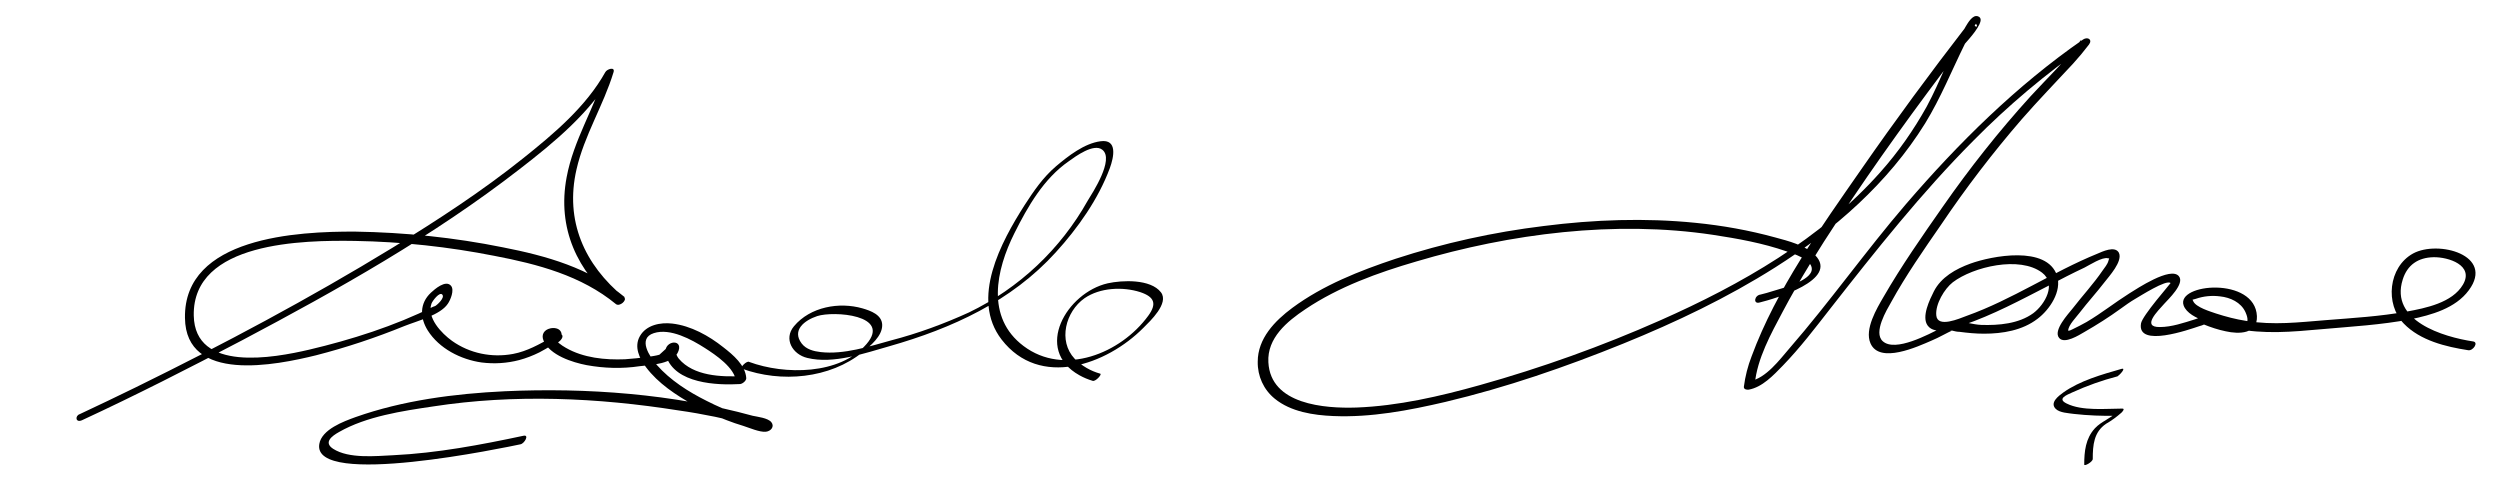 <?xml version="1.0" encoding="utf-8"?>
<!-- Generator: Adobe Illustrator 22.1.0, SVG Export Plug-In . SVG Version: 6.00 Build 0)  -->
<svg version="1.1" id="_x34_e78ff2c-7d6e-451a-8d45-18326787a168"
	 xmlns="http://www.w3.org/2000/svg" xmlns:xlink="http://www.w3.org/1999/xlink" x="0px" y="0px" viewBox="0 0 938 180.5"
	 style="enable-background:new 0 0 938 180.5;" xml:space="preserve">
<title>logo</title>
<g>
	<path d="M660.2,113.5c5.7-1.4,30-8.5,20.8-17.8c-3.7-3.7-10.1-5.3-14.9-6.6c-9.8-2.7-19.9-4.5-30-5.5c-18.9-1.9-38.1-1.2-56.9,1.2
		c-18.9,2.3-37.5,6.4-55.6,12.3c-13.5,4.5-27.2,9.9-38.7,18.4c-6.6,4.9-13,11.5-13,20.2c-0.1,5.4,2.2,10.5,6.4,13.9
		c6,4.9,14.5,6.2,22,6.5c14.1,0.6,28.3-2.1,42-5.3c22.8-5.4,45.1-13.1,66.8-21.9c19.7-8,39-17.2,57-28.6c22.1-14,42.3-31.6,56.2-54
		c5.9-9.6,10-19.9,15-30c1-2,3-4.5,3.6-6.6c0.1-0.3,0.3-0.6,0.5-0.8c1.7,2.8-3-0.8-2.2-0.3c-0.2-0.2,1.1-1.6,0.2-0.8
		c-0.6,0.6-1.1,1.3-1.6,2c-13.6,17.6-26.8,35.5-39.5,53.8c-15.2,21.9-31.8,44.9-41.1,70.1c-1.4,3.6-2.4,7.5-2.9,11.4
		c-0.1,1,1.1,1.2,1.8,1.1c5.1-0.9,9.3-5.4,12.8-9c6.5-6.7,12.2-14.2,17.9-21.5c17-21.7,34.1-43.3,53.6-62.9
		c13-13.2,27.3-25.2,42.5-35.8l-2.2-1.9c-5.5,7.6-12.5,14.1-18.8,21c-11.9,13.1-22.9,27-33,41.5c-7.7,11-15.5,22.2-22.2,33.8
		c-2.5,4.3-7.2,12.1-4.9,17.4c3.4,7.9,17.8,1.2,22.9-1c2.9-1.2,5.5-2.8,8.4-4.1c-1.9,0.9-1.4,0-0.4,0.4c0.8,0.2,1.6,0.4,2.5,0.4
		c3,0.4,6.1,0.7,9.2,0.7c6.9,0,14.4-1.2,20.1-5.6c4.5-3.4,9.2-10.3,7.3-16.2c-3.8-11.4-24.5-7.4-32.5-4.5c-5.5,2-11,5.1-13.7,10.4
		c-1.5,3-4.8,9.6-2.3,12.9c2.8,3.7,9.9,0.9,13.2-0.2c11.2-3.8,21.8-9.5,32.3-14.9c4.4-2.3,8.8-4.6,13.3-6.7c1.8-0.9,6.7-4.1,8.8-3.5
		c0.8,0.2,0.5-0.4,0.2,0.9c-0.3,1.3-1.5,2.7-2.2,3.7c-3.4,5-7.6,9.5-11.3,14.3c-1.5,1.9-7.4,8.2-5,11c2,2.4,7.5-1.1,9.4-2.2
		c4.7-2.7,9.3-5.6,13.7-8.8c1.8-1.3,3.6-2.6,5.5-3.7c1.6-0.9,11.7-7.4,13.2-5.9c0.1,0.1-10.7,12.3-11.1,15.2
		c-1.5,9.2,18.2,2.2,21.8,1c0.7-0.2,1.4-0.4,2-0.7c1.1-0.5-1.5-0.6-0.3,0c2.7,1.1,5.4,2,8.3,2.6c4.9,1.1,12,1.1,11.7-5.7
		c-0.7-14.9-30.4-12.3-27.5-4c2,5.6,14.4,7.7,19,8.6c11.1,2.3,21.7,1.3,32.9,0.3s22.2-1.6,33.2-3.7c7.8-1.6,16.9-4.1,21.9-10.9
		c9.8-13.2-11.5-18.9-20.9-13.8c-9.3,5.1-10.6,19-3.5,26.3c6.2,6.4,15.8,8.7,24.2,10c1.8,0.3,4-3,1.8-3.3
		c-11.2-1.7-31.3-7.7-26.4-23.2c1.7-5.5,5.8-8.3,11.6-8.4c5.5-0.1,15.3,3,11,10.3c-4,6.8-14,8.8-21.1,10.1
		c-9.9,1.8-20.1,2.4-30.2,3.2s-19.8,2-30,0.3c-3.9-0.6-7.7-1.6-11.4-2.8c-2-0.7-7.5-2.3-8.5-4.6c-0.4-0.9-0.4-0.4,1-0.9
		c2.9-1,6-1.3,9.1-0.9c3.8,0.4,7.8,2.2,9.5,5.9c0.5,1.1,1.4,3.5,0.1,4.4c-0.9,0.7-3.8-0.1-4.8-0.3c-2.7-0.6-5.3-1.4-7.9-2.3
		c-2.5-0.8-3.8,0.1-6.3,0.9c-4.2,1.3-8.8,2.9-13.2,2.9c-7.1,0.1-0.7-6.1,1.6-8.7c1.4-1.6,7.9-7.6,5.5-10.4
		c-3.1-3.7-15.7,4.7-18.6,6.5c-5.4,3.4-10.4,7.4-16,10.7c-1.8,1-3.5,1.9-5.4,2.8c-0.5,0.3-1.1,0.5-1.6,0.5c-0.4-0.1,0.1,0.8,0.1-0.1
		c0-2,3.2-5.2,4.3-6.7c3-3.9,6.3-7.5,9.3-11.4c1.6-2.1,7-7.9,5.4-11.1c-1.5-2.7-6.2-0.4-8.1,0.4c-16.7,6.8-31.9,17.2-49,23.3
		c-2.7,1-11,4.7-11.4-0.2c-0.4-4.2,3.1-10,6.2-12.4c7.6-5.8,25.1-10,33.5-3.6c5.5,4.2,1.1,11.9-3.3,15.2c-5.5,4-13,4.6-19.5,4.4
		c-3.1-0.1-6.7-1.4-9.7-1.2c-1.8,0.2-3.8,1.7-5.4,2.4c-4.5,2.2-17.2,9.2-21.9,4.9c-3.6-3.3,1.5-11.7,3.2-14.7
		c5.5-10,12.2-19.6,18.7-29c9.3-13.8,19.4-27,30.3-39.6c6.2-7.1,12.8-13.9,19.2-20.8c2.1-2.3,4.1-4.7,6-7.2c1.4-1.9-0.5-3-2.2-1.9
		c-25,17.3-46.7,38.8-66.5,61.8c-15.1,17.6-28.5,36.6-43.7,54.1c-3.7,4.3-8.8,11.2-14.8,12.3l1.8,1.1c0.9-9.6,6.1-18.9,10.5-27.2
		c6.3-11.9,13.5-23.4,20.9-34.6c14.1-21.4,29.2-42.2,44.7-62.6c2.5-3.3,6.4-6.9,8.2-10.6c0.5-1.1,0.9-2.5-0.6-3
		c-2-0.7-3.8,2.6-4.6,3.9c-5.7,9.5-9.3,20.2-14.6,30c-4.9,8.8-10.7,17.1-17.4,24.6c-22.2,25-52.3,42.2-82.6,55.6
		c-21.9,9.7-44.5,17.8-67.7,24.3c-15,4.2-30.6,7.8-46.2,8.4c-12,0.4-32.3-1.1-33.1-17c-0.5-9.1,7-15.3,13.9-19.9
		c12.5-8.4,27.2-13.7,41.6-17.9c35.4-10.5,74.6-15.5,111.3-10c9.2,1.4,18.7,3.1,27.6,6.2c2.4,0.8,9.5,3,9.5,6.6
		c0,4.5-11.4,7.3-14.6,8.3c-1.5,0.5-3,0.9-4.6,1.3C658.2,110.8,657.7,114.2,660.2,113.5L660.2,113.5z"/>
	<path d="M796,138.4c-7.3,2.1-15.6,4.4-21.9,8.9c-1.8,1.3-5.1,3.8-2.8,6.1c1.5,1.5,4.8,1.6,6.8,1.9c5.3,0.6,10.7,0.8,16,0.7l0.3-1.5
		c-2.4,2.5-6,3.6-8.4,6.2c-3.5,3.8-4,8.7-4,13.6c0,0.8,3.2-1,3.2-2.1c0-5.2,0.4-10.1,5-13.2c2.1-1.2,4-2.6,5.8-4.2
		c0.3-0.3,1.4-1.5,0.3-1.5c-6.1,0-15.1,1-20.9-1.9c-3.7-1.8,0-3.2,2.2-4.2c5.5-2.5,11.1-4.5,16.9-6
		C795.3,140.7,797.9,137.9,796,138.4L796,138.4z"/>
</g>
<g>
	<path d="M30.7,157.7c20.3-9.4,40.3-19.6,60.1-30c35.9-19,71.9-39.2,104.1-64.2c13.1-10.1,27-21.6,35.2-36.2h-3.1
		c-4,13.4-11.8,25.2-14.4,39.2c-3.6,19.1,3.9,35.4,18.7,47.5l3.1-2.5C221.2,100.5,205,96,188.7,92.8c-18.3-3.7-36.8-5.6-55.4-5.9
		c-21.5-0.1-64.4,2-63.9,32.4c0.3,24.6,34.2,17.7,49.2,14c11.3-2.9,22.4-6.6,33.2-11c4.8-1.9,13.4-4.1,16.2-8.3
		c1-1.4,2.6-5.2,1.2-6.8c-2-2.3-6.1,1.3-7.5,2.6c-4.3,4-4.2,9.4-1.2,14.2c4.3,6.8,12.4,10.9,20.2,12c4.7,0.6,9.5,0.3,14.1-0.9
		c2.6-0.7,5.2-1.7,7.6-2.9c1.5-0.8,2.9-1.6,4.4-2.5c0.7-0.4,1.3-0.8,2-1.1c0.9-0.4,0.8-0.5-0.5-0.3l0.5-2.5c0.3-0.3,1,2.3,1.8,0.3
		c0.2-0.6,0.1-1.2-0.2-1.7c-0.7-1.3-2.6-1.5-3.9-1.2c-2.3,0.5-3.5,2.3-2.6,4.5c2.3,5.6,11,8.3,16.2,9.3c6.6,1.2,13.3,1.4,19.9,0.4
		c4.1-0.5,12.9-0.7,14.6-5.8c1.7-4.9-6.5-3.7-4.7,1.9c3.3,10.5,19.2,11.1,27.8,10.6c0.9-0.1,2.3-1.2,2.3-2.2
		c-0.3-4.9-5-8.8-8.6-11.6c-5.4-4.3-12.2-8.1-19.2-8.9c-4.4-0.5-9.7,0.5-12.1,4.7c-2.3,4-0.2,8.4,2.3,11.7
		c4.5,6,11.3,10.5,17.8,14.1c4,2.2,8.1,4.1,12.3,5.7c2.1,0.8,4.3,1.6,6.4,2.2c2.2,0.7,6.1,2.4,8.4,2.2c2-0.2,3.4-2,2.1-3.6
		s-5.2-2-7-2.4c-29.8-8.2-62.3-10.6-93-9.2c-18.8,0.9-38.2,3.4-56,9.7c-4.4,1.6-12.7,4.6-13.6,10.1c-2.8,16.7,70.7,1.1,75.5,0.1
		c1.5-0.3,3.4-3.7,1.1-3.2c-16,3.4-32.3,6.5-48.8,7.3c-6.5,0.3-16.7,1.4-22.6-2.4c-3.7-2.4-0.5-4.8,2.2-6.3
		c10.3-5.9,23.8-7.9,35.3-9.6c30.4-4.7,61.8-3.3,92.1,1.5c9.2,1.3,18.3,3.2,27.2,5.6c0.9,0.3,4.2,1.9,4.9,1.8
		c3.6-0.8,1.5-2.1,0.9-2.7s-2.1-0.6-3-0.8c-2.5-0.7-5-1.4-7.5-2.3c-4.1-1.5-8.1-3.2-12-5.2c-6.8-3.4-13.6-7.7-18.7-13.5
		c-2.6-3-7.3-9.9-1.1-11.9s14.2,2.4,19.2,5.6c3.9,2.5,11.3,7.4,11.7,12.7l2.2-2.2c-7.8,0.4-18.2,0-23.7-6.5c-1.1-1.3-1.2-3-2.1-4.2
		c0-0.1,0-0.2,0-0.3c0.6-1.9-1.1-0.9-5.2,3c-1.4,0.4-2.9,0.6-4.3,0.8c-2.8,0.4-5.7,0.7-8.6,0.9c-7.5,0.3-15.6-0.5-22.2-4.3
		c-1.8-1-3.4-2.3-4.7-3.8c-0.2-0.2-0.7-1.2-0.9-1.3c-1.5-0.6,0.1,1.4-0.2,2.2c-0.2,0.4-0.1,0.8,0.1,1.1c1,0.9,2.7,0,3.5-0.8
		c0.6-0.6,1.5-1.8,0.5-2.5s-2.8,0.8-3.6,1.2c-4.7,2.6-9.2,5.2-14.5,6.2c-8,1.5-16.3-0.2-22.9-4.9c-3.9-2.8-9.6-8.7-7.7-14
		c0.3-0.9,3.1-4.7,4.1-3.3c0.9,1.2-1.9,3.7-2.5,4.1c-0.3,0.2-0.7,0.3-1,0.4c-14.4,7.2-30.8,12.4-46.5,16.1
		c-13.3,3.1-42.9,8.6-43.3-12.8c-0.5-27.8,41.3-28.3,60.5-28c17.6,0.3,35.1,2.2,52.3,5.6c16.2,3.1,32.6,7.4,45.6,18.1
		c1.4,1.1,4.3-1.5,3.1-2.5c-15-12.3-22.3-28.8-17.9-48c2.9-12.8,10.1-24,13.9-36.5c0.7-2.2-2.5-1.2-3.1,0
		c-7.2,12.9-19.3,23.1-30.7,32.2c-15.5,12.4-32.2,23.3-49.2,33.7c-31.1,19-63.4,36.2-96.2,52.3c-7,3.4-14,6.8-21.1,10.1
		C28.1,156,28.3,158.7,30.7,157.7L30.7,157.7z"/>
	<path d="M278.3,138.3c14.8,5.4,33,3.8,45.4-6.2c2.8-2.3,7.4-6,7.3-10.2c-0.1-3.8-4.3-5.3-7.4-6.2c-8.7-2.5-19.6-0.6-25.7,6.7
		c-4,4.8-0.5,10.6,5,11.9c9.8,2.4,21.6-1.8,30.8-4.4c23.5-6.7,45.7-16.8,62.4-35.2c8.3-9.1,16-20,20.3-31.6c1.5-4.1,3-11-3.5-10.1
		c-6.1,0.8-12.2,5.6-16.7,9.4c-4.9,4.2-8.3,9.2-11.8,14.6c-8.8,13.8-20.4,35.1-8.6,50.4c14.3,18.5,39.4,9.5,53.2-4.4
		c2.5-2.5,9.7-9.2,6.6-13.3c-3.9-5.1-14.6-4.6-20-3.4c-15.3,3.5-28,24.8-10.6,34.5c1.6,0.9,3.3,1.6,5,2.1c1.1,0.3,3.6-2.5,2.8-2.7
		c-3.6-1-6.9-2.9-9.6-5.6c-6.3-6.7-3.4-17.7,3.7-22.7c5.8-4,14.3-4.4,20.9-2.3c5.4,1.8,6.3,4.4,3,8.9
		c-10.3,14.1-31.6,22.8-46.8,11.3c-14.2-10.7-10.3-28.5-3.4-42.3c5-10,11-20.5,20.4-27c2.5-1.8,9.4-6.9,12.6-4.3
		c4.6,3.6-3.8,16.3-5.5,19.1c-10.2,18.2-25.7,32.8-44.5,41.9c-9.4,4.3-19.2,7.9-29.2,10.5c-8.3,2.3-17.8,5.4-26.5,4.4
		c-2.6-0.3-5.4-1-7.1-3.2c-3.8-5,1-8.7,5.8-10.3c6.1-2,28-0.5,18.5,10.5c-10,11.6-30.7,11.6-44,6.7
		C280.2,135.2,277.5,138,278.3,138.3L278.3,138.3z"/>
</g>
</svg>
